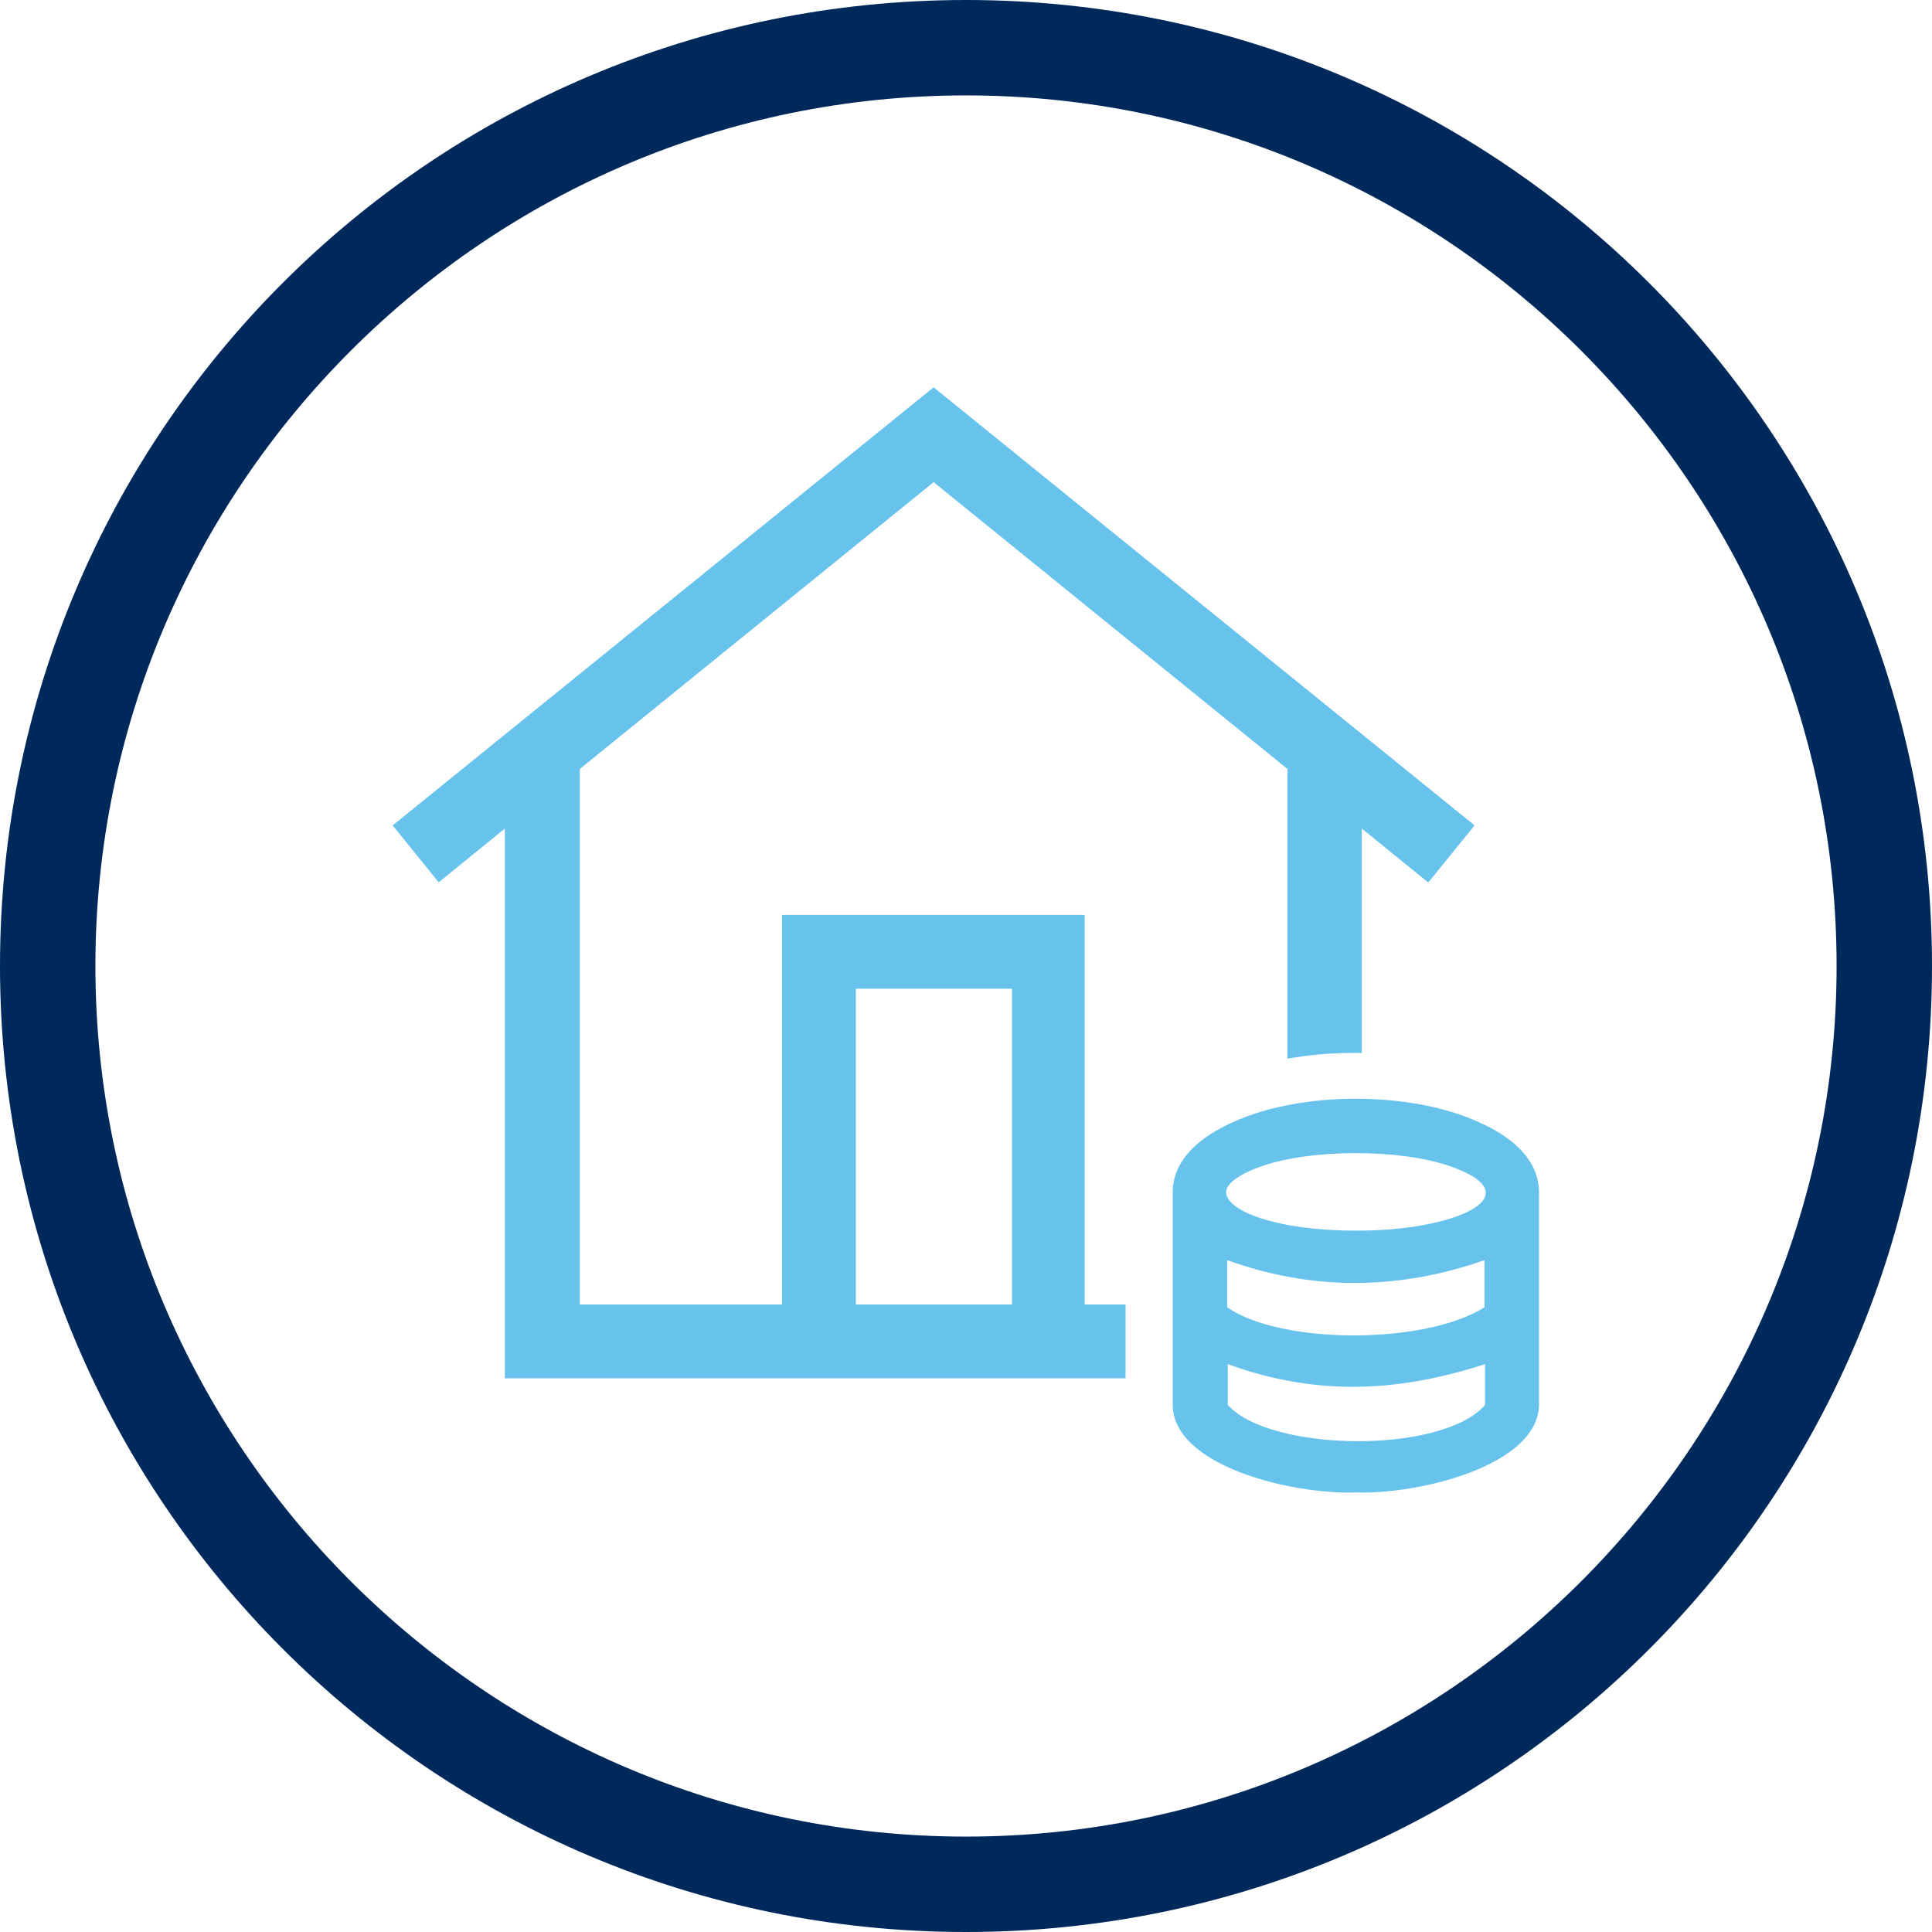 <?xml version="1.0" encoding="iso-8859-1"?>
<!-- Generator: Adobe Illustrator 29.5.1, SVG Export Plug-In . SVG Version: 9.03 Build 0)  -->
<svg version="1.1" id="Icons" xmlns="http://www.w3.org/2000/svg" xmlns:xlink="http://www.w3.org/1999/xlink" x="0px" y="0px"
	 viewBox="0 0 34.02 34.02" style="enable-background:new 0 0 34.02 34.02;" xml:space="preserve">
<g>
	<path style="fill:#00295B;" d="M17.01,0C7.61,0,0,7.61,0,17.01c0,9.39,7.61,17.01,17.01,17.01s17.01-7.61,17.01-17.01
		S26.4,0,17.01,0z M17.01,32.34c-8.45,0-15.33-6.88-15.33-15.33S8.56,1.68,17.01,1.68s15.33,6.88,15.33,15.33
		S25.46,32.34,17.01,32.34z"/>
	<path style="fill:#67C2EC;" d="M19.12,16.11h-5.35v6.86h-3.56v-9.43l6.23-5.05l6.23,5.05v5.1h0.01c0.39-0.07,0.79-0.1,1.19-0.1
		c0.02,0,0.04,0,0.06,0c0.01,0,0.03,0,0.04,0h0.01v-3.95l1.17,0.95l0.81-1v-0.01l-9.52-7.71l0,0l-9.52,7.71H6.91l0.81,1v0.01
		l1.17-0.95v9.68h10.93v-1.3H19.1v-6.86H19.12z M17.82,17.41v5.56h-2.75v-5.56H17.82z"/>
	<path style="fill:#67C2EC;" d="M26.04,19.76c-1.2-0.55-3.13-0.55-4.33,0c-0.87,0.39-1.06,0.88-1.06,1.23v3.72
		c-0.03,1.1,2.1,1.61,3.22,1.57c1.12,0.04,3.25-0.48,3.23-1.57v-3.72C27.1,20.65,26.92,20.15,26.04,19.76z M21.59,20.99
		c0-0.15,0.24-0.32,0.64-0.46c0.88-0.3,2.41-0.3,3.29,0c1.53,0.53,0.06,1.15-1.64,1.14C22.47,21.67,21.59,21.32,21.59,20.99z
		 M21.61,22.19c1.5,0.54,3.01,0.53,4.53,0v0.83c-1.05,0.66-3.58,0.66-4.53,0V22.19z M23.82,24.42c0.76,0,1.53-0.14,2.33-0.4v0.72
		c-0.76,0.87-3.78,0.83-4.53,0c0-0.05,0-0.63,0-0.72C22.32,24.28,23.07,24.42,23.82,24.42z"/>
</g>
</svg>
